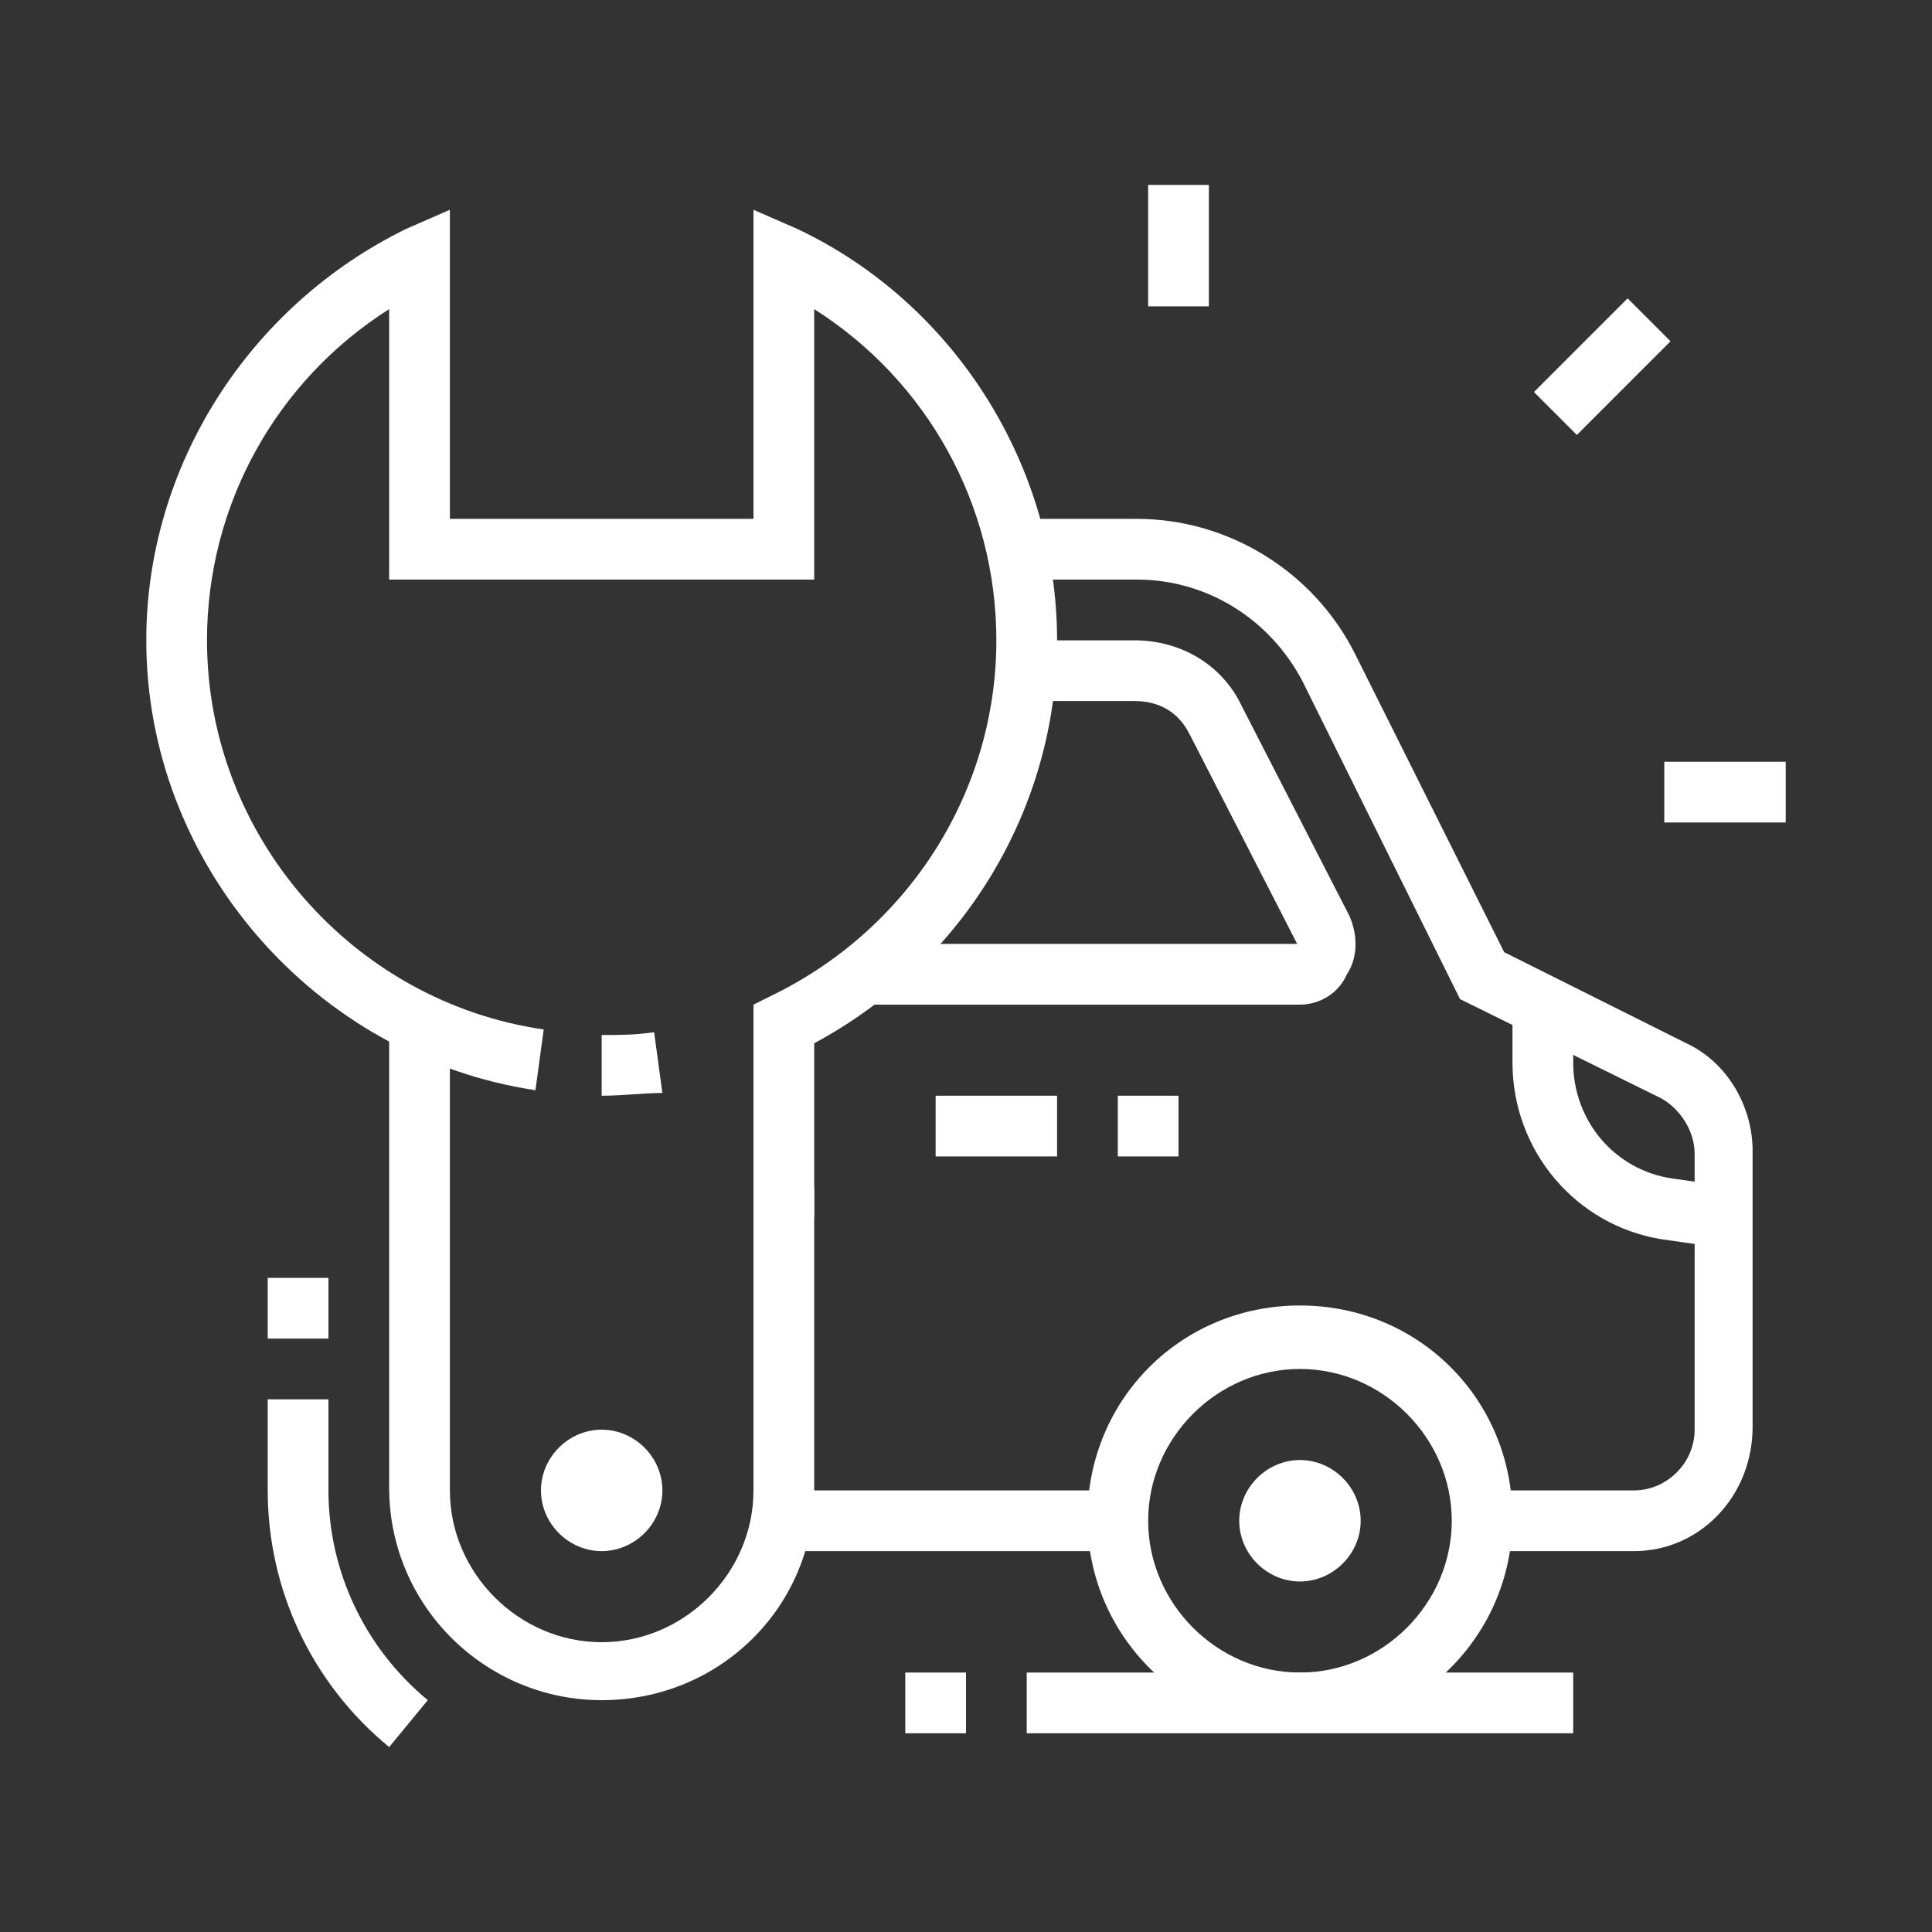 <?xml version="1.0" encoding="utf-8"?>
<!-- Generator: Adobe Illustrator 24.1.0, SVG Export Plug-In . SVG Version: 6.00 Build 0)  -->
<svg version="1.1" id="Calque_1" xmlns="http://www.w3.org/2000/svg" xmlns:xlink="http://www.w3.org/1999/xlink" x="0px" y="0px"
	 width="70px" height="70px" viewBox="0 0 70 70" style="enable-background:new 0 0 70 70;" xml:space="preserve">
<rect x="0" y="0" width="70" height="70" fill="#333333" stroke="none"/>
<style type="text/css">
	.st0{display:none;}
	.st1{display:inline;fill:#FFFFFF;}
	.st2{display:inline;}
	.st3{fill:#FFFFFF;}
</style>
<g class="st0">
	<polygon class="st1" points="22.9,42 9.3,28.4 15.2,22.5 22.9,30.2 30.5,22.5 32.1,24.1 22.9,33.3 15.2,25.6 12.4,28.4 22.9,38.9 
		31,30.9 32.5,32.4 	"/>
	<path class="st1" d="M26.2,67.9H24V57c0-3,0-10,6.3-12c5.1-1.6,5.8-4.1,5.8-5.5h2.2c0,2-1,5.5-7.4,7.6c-4.2,1.3-4.7,5.8-4.7,9.9
		V67.9z"/>
	<path class="st1" d="M59.2,67.9H57V57c0-4.2-0.6-8.6-4.7-9.9c-6.4-2-7.4-5.6-7.4-7.6h2.2c0,1.4,0.8,3.9,5.8,5.5c6.3,2,6.3,9,6.3,12
		V67.9z"/>
	<rect x="30.6" y="45.6" class="st1" width="2.2" height="22.4"/>
	<rect x="35" y="42.6" class="st1" width="2.2" height="8.9"/>
	<rect x="35" y="53.7" class="st1" width="2.2" height="2.2"/>
	<path class="st1" d="M40.7,67.1l-1.6-1.6l6.6-6.6l0.6,0.1c0.6,0.1,1,0.1,1.5,0c1.8-0.3,3.3-1.8,3.6-3.6c0-0.1,0-0.3,0-0.4l0,0
		c-1,1-2.8,1-3.8,0l-0.8-0.8C46.3,53.7,46,53,46,52.3c0-0.7,0.3-1.4,0.8-1.9l0,0c-0.1,0-0.3,0-0.4,0c-1.8,0.3-3.3,1.8-3.6,3.6
		c0,0.2-0.1,0.5-0.1,0.7c0,0.7,0.2,1.5,0.5,2.1l0.4,0.7l-7.3,7.3l-1.6-1.6l6.2-6.2c-0.3-0.8-0.4-1.6-0.4-2.4c0-0.3,0-0.7,0.1-1
		c0.4-2.8,2.7-5,5.5-5.5c1.2-0.2,2.4-0.1,3.5,0.4l1.6,0.6L48.3,52c-0.1,0.1-0.1,0.3-0.1,0.4c0,0.1,0,0.2,0.1,0.3l0.8,0.8
		c0.2,0.2,0.5,0.2,0.7,0l2.7-2.7l0.6,1.6c0.3,0.8,0.5,1.6,0.5,2.4c0,0.3,0,0.7-0.1,1c-0.4,2.8-2.7,5-5.5,5.5c-0.3,0-0.6,0.1-1,0.1
		c-0.2,0-0.4,0-0.6,0L40.7,67.1z"/>
	<rect x="58.1" y="2.1" class="st1" width="2.2" height="5.5"/>
	<rect x="58.1" y="11.9" class="st1" width="2.2" height="5.5"/>
	<rect x="61.4" y="8.6" class="st1" width="5.5" height="2.2"/>
	<rect x="51.5" y="8.6" class="st1" width="5.5" height="2.2"/>
	<path class="st1" d="M15.6,55.1c-3-1.6-6.3-4.3-8.4-7l1.7-1.4c2.2,2.8,5.5,5.3,7.7,6.4L15.6,55.1z"/>
	<path class="st1" d="M21.4,57.2c-0.6-0.2-1.4-0.4-2-0.6l0.7-2.1c0.6,0.2,1.2,0.4,1.8,0.5L21.4,57.2z"/>
	<path class="st1" d="M22.3,52.8C13.5,50,3.2,39.1,3.2,17.4v-1l0.9-0.1C11.7,15.3,19.1,8.2,22,4l0.9-1.3L23.8,4
		c1.9,2.7,7.1,6.2,10.2,7.8l-1,1.9c-2.8-1.5-7.4-4.5-10-7.4c-3.5,4.5-10.3,10.5-17.6,11.9C5.6,38.2,15,48.2,23,50.7L22.3,52.8z"/>
	<rect x="29.7" y="20.7" class="st1" width="23.9" height="2.2"/>
	<path class="st1" d="M41.6,41.6c-6.1,0-11-4.9-11-11v-6.9h2.2v6.9c0,4.8,3.9,8.8,8.8,8.8s8.8-3.9,8.8-8.8v-6.9h2.2v6.9
		C52.6,36.7,47.6,41.6,41.6,41.6z"/>
	<rect x="40.5" y="6.5" class="st1" width="2.2" height="3.3"/>
	<path class="st1" d="M46.3,28.4h-9.4c-0.8,0-1.5-0.3-2.1-0.8l-5.4-4.5c-0.6-0.5-0.9-1.1-0.9-1.9c0-6.8,6-12.5,13.2-12.5
		c7.3,0,13.2,5.6,13.2,12.5c0,1-0.5,1.6-0.9,1.9l-5.4,4.5C47.8,28.1,47,28.4,46.3,28.4z M41.6,10.8c-5.8,0-11,4.8-11,10.3
		c0,0.1,0,0.1,0.1,0.2l5.4,4.5c0.2,0.2,0.5,0.3,0.7,0.3h9.4c0.3,0,0.5-0.1,0.7-0.3l5.4-4.5c0.1-0.1,0.1-0.1,0.1-0.1c0,0,0,0,0-0.1
		C52.6,15.5,47.6,10.8,41.6,10.8z"/>
	<path class="st1" d="M41.6,37.2c-1.7,0-3.4-0.7-4.8-2l1.5-1.6c1,0.9,2.2,1.4,3.3,1.4c1.3,0,2.4-0.5,3.2-1.4l1.7,1.4
		C45.2,36.4,43.5,37.2,41.6,37.2z"/>
	<path class="st1" d="M48.2,21.8H46c0-6.3-2.3-11-4.4-11c-2.1,0-4.4,4.7-4.4,11H35c0-7.5,2.8-13.2,6.6-13.2
		C45.3,8.6,48.2,14.3,48.2,21.8z"/>
</g>
<g class="st0">
	<rect x="49.1" y="13.2" transform="matrix(0.707 -0.707 0.707 0.707 5.452 41.705)" class="st1" width="7.9" height="2.2"/>
	<rect x="54.1" y="18.6" transform="matrix(0.929 -0.371 0.371 0.929 -3.174 22.941)" class="st1" width="7.8" height="2.2"/>
	<path class="st1" d="M58.2,64.7h-3.6c-2,0-3.7-1.7-3.7-3.7v-2.9h2.2v2.9c0,0.8,0.7,1.5,1.5,1.5h3.6c0.8,0,1.5-0.7,1.5-1.5v-2.9h2.2
		v2.9C61.9,63.1,60.3,64.7,58.2,64.7z"/>
	<path class="st1" d="M20.9,64.7h-3.6c-2,0-3.7-1.7-3.7-3.7v-2.9h2.2v2.9c0,0.8,0.7,1.5,1.5,1.5h3.6c0.8,0,1.5-0.7,1.5-1.5v-2.9h2.2
		v2.9C24.6,63.1,22.9,64.7,20.9,64.7z"/>
	<path class="st1" d="M3.9,34.1l-0.1-1.5c0-0.6-0.1-1.3-0.1-1.9c0-13.3,10.8-24.2,24.2-24.2c6.8,0,13.3,2.9,17.9,7.9l1,1.1L3.9,34.1
		z M27.9,8.7c-12.1,0-22,9.9-22,22c0,0.1,0,0.1,0,0.2l37.2-16C39,10.9,33.5,8.7,27.9,8.7z"/>
	<path class="st1" d="M23.7,51.6h-9v-2.2h9c0.4,0,0.8-0.3,0.9-0.6c0,0,0-0.1,0-0.1c0-0.2,0-0.6-0.8-1c-1.8-1-4.8-1.5-8.9-1.5l0-2.2
		c6.7,0,9.2,1.4,10,1.8c1.3,0.7,2,1.7,2,2.9c0,0.2,0,0.3,0,0.5C26.5,50.5,25.2,51.6,23.7,51.6z"/>
	<path class="st1" d="M60.8,51.6h-9c-1.5,0-2.8-1.1-3-2.5c0-0.2,0-0.3,0-0.5c0-1.2,0.7-2.2,2-2.9c0.8-0.4,3.3-1.8,10-1.8l0,2.2
		c-4.1,0-7.1,0.5-8.9,1.5c-0.8,0.4-0.8,0.8-0.8,1c0,0,0,0.1,0,0.1c0.1,0.4,0.4,0.6,0.9,0.6h9V51.6z"/>
	<rect x="29" y="48.3" class="st1" width="17.6" height="2.2"/>
	<rect x="29" y="52.7" class="st1" width="4.4" height="2.2"/>
	<rect x="35.5" y="52.7" class="st1" width="4.4" height="2.2"/>
	<rect x="42.1" y="52.7" class="st1" width="4.4" height="2.2"/>
	<path class="st1" d="M18.8,40.6h-7.3c-1.3,0-2.3-1-2.3-2.3v-1.9c0-1.3,1-2.3,2.3-2.3h4.1c1.1,0,2.1,0.6,2.7,1.6
		c0.4,0.7,1.5,2.9,1.6,3.1l-1.2,0.6V40.6z M11.5,36.2c-0.1,0-0.1,0.1-0.1,0.1v1.9c0,0.1,0.1,0.1,0.1,0.1h5.8
		c-0.3-0.7-0.7-1.3-0.9-1.6c-0.1-0.2-0.4-0.6-0.9-0.6H11.5z"/>
	<path class="st1" d="M64,40.6h-7.3v-1.3l-1.2-0.7c0.1-0.2,1.3-2.4,1.7-3c0.9-1.3,2-1.6,2.7-1.6H64c1.3,0,2.3,1,2.3,2.3v1.9
		C66.3,39.5,65.2,40.6,64,40.6z M58.1,38.4H64c0.1,0,0.1-0.1,0.1-0.1v-1.9c0-0.1-0.1-0.1-0.1-0.1h-4.1c-0.2,0-0.5,0.1-0.9,0.6
		C58.8,37.1,58.4,37.7,58.1,38.4z"/>
	<path class="st1" d="M25,43l-0.6-2.1c2.6-0.7,7.9-1.4,13.3-1.4c5.4,0,10.8,0.7,13.3,1.4L50.5,43c-2.4-0.6-7.6-1.3-12.8-1.3
		C32.6,41.7,27.4,42.3,25,43z"/>
	<rect x="39.8" y="34" transform="matrix(0.707 -0.707 0.707 0.707 -12.441 40.082)" class="st1" width="4.7" height="2.2"/>
	<rect x="33" y="33.4" transform="matrix(0.707 -0.707 0.707 0.707 -13.806 35.657)" class="st1" width="6.3" height="2.2"/>
	<rect x="20.9" y="4.5" transform="matrix(0.905 -0.425 0.425 0.905 -5.42 11.011)" class="st1" width="2.2" height="26.4"/>
	<path class="st1" d="M33.5,20.3c-3.1-5.8-8.9-9.4-15.2-9.4V8.6c7.1,0,13.7,4.1,17.2,10.6L33.5,20.3z"/>
	<path class="st1" d="M12.8,28.8c-0.2-1.5-0.3-3.1-0.3-4.7c0-6.2,1.9-12,5-15.2l1.6,1.5c-2.7,2.8-4.4,8-4.4,13.6
		c0,1.5,0.1,2.9,0.3,4.4L12.8,28.8z"/>
	<rect x="55.3" y="26.3" class="st1" width="7.7" height="2.2"/>
	<path class="st1" d="M61.9,59.2H13.6V46.1c0-2.3,1.3-3.8,2.9-5.5c1-1.2,2.2-2.5,3.3-4.4c0.4-0.7,0.7-1.5,1.1-2.3
		c1.1-2.5,2.3-5.3,5.5-5.3h22.9c3.2,0,4.5,2.8,5.5,5.3c0.3,0.8,0.7,1.6,1.1,2.3c1,1.9,2.2,3.2,3.3,4.4c1.5,1.7,2.9,3.2,2.9,5.5
		L61.9,59.2z M15.8,57h43.9l0-11c0-1.5-0.9-2.5-2.3-4.1c-1.1-1.2-2.4-2.7-3.6-4.8c-0.5-0.8-0.8-1.7-1.2-2.5c-1.1-2.6-1.8-4-3.5-4
		H26.3c-1.7,0-2.4,1.4-3.5,4c-0.4,0.8-0.7,1.7-1.2,2.5c-1.2,2.1-2.5,3.6-3.6,4.8c-1.4,1.6-2.3,2.6-2.3,4.1V57z"/>
	<rect x="5.9" y="62.5" class="st1" width="2.2" height="2.2"/>
	<rect x="10.3" y="62.5" class="st1" width="56" height="2.2"/>
</g>
<g class="st0">
	<path class="st1" d="M50.4,26.2h-6.6c-0.7,0-1.3-0.3-1.7-0.8c-0.4-0.5-0.6-1.2-0.4-1.9l0.6-2.2c0.2-1,1.1-1.7,2.1-1.7h2.7v2.2h-2.7
		L43.8,24l6.6,0V26.2z"/>
	<rect x="27.3" y="15.2" class="st1" width="15.4" height="2.2"/>
	<path class="st1" d="M46,35h-4.4c-1.2,0-2.2-1-2.2-2.2v-3.3h2.2v3.3H46v-3.3h2.2v3.3C48.2,34,47.2,35,46,35z"/>
	<path class="st1" d="M28.4,35H24c-1.2,0-2.2-1-2.2-2.2v-3.3H24v3.3h4.4v-3.3h2.2v3.3C30.6,34,29.6,35,28.4,35z"/>
	<path class="st1" d="M48.2,30.6H21.8c-1.8,0-3.3-1.5-3.3-3.3v-7.7c0-2.2,1.6-4,3.7-4.3l3.1-5.5c0.8-1.4,2.3-2.3,3.9-2.3h11.5
		c1.6,0,3.1,0.9,3.9,2.3l3.1,5.4c2.1,0.3,3.7,2.2,3.7,4.3v7.7C51.5,29.1,50,30.6,48.2,30.6z M29.2,9.7c-0.8,0-1.6,0.4-2,1.2
		l-3.6,6.5l-0.6,0c-1.2,0-2.2,1-2.2,2.2v7.7c0,0.6,0.5,1.1,1.1,1.1h26.4c0.6,0,1.1-0.5,1.1-1.1v-7.7c0-1.2-1-2.2-2.2-2.2l-0.6,0
		l-3.7-6.5c-0.4-0.7-1.2-1.2-2-1.2H29.2z"/>
	<path class="st1" d="M26.2,26.2h-6.6V24h6.6l-0.6-2.2l-2.7,0v-2.2h2.7c1,0,1.9,0.7,2.1,1.7l0.6,2.2c0.2,0.7,0,1.4-0.4,1.9
		C27.5,25.9,26.9,26.2,26.2,26.2z"/>
	<polygon class="st1" points="39.4,29.5 37.2,29.5 37.2,26.2 32.8,26.2 32.8,29.5 30.6,29.5 30.6,24 39.4,24 	"/>
	<path class="st1" d="M7.6,52.9l-0.2-0.2c-0.6-0.6-0.6-0.6-1.3-1.2L7.7,50c0.6,0.6,0.6,0.6,1.2,1.1l0.2,0.2L7.6,52.9z"/>
	<path class="st1" d="M17.4,61.7c-2.1-1.9-3.4-3-4.7-4.2c-0.6-0.5-1.2-1-1.8-1.6l1.4-1.7c0.7,0.6,1.2,1.1,1.8,1.6
		c1.4,1.2,2.7,2.3,4.8,4.3L17.4,61.7z"/>
	<path class="st1" d="M62.4,52.9l-1.5-1.6l0,0c0.7-0.7,0.8-0.8,1.5-1.4l1.6,1.5C63.3,52.1,63.2,52.2,62.4,52.9z"/>
	<path class="st1" d="M52.5,61.7L51,60.1l0.1-0.1c2.9-2.7,3.7-3.5,6-5.4l1.4,1.7c-2.2,2-3.1,2.8-6,5.4L52.5,61.7z"/>
	<path class="st1" d="M36.1,65.7h-2.2V50.4c0-3-2.7-5-9.5-9.5c-1.9-1.3-4.1-2.7-6.6-4.5c-0.3-0.2-0.6-0.3-1-0.3h0
		c-0.9,0-1.6,0.7-1.6,1.6c0,0.3,0.1,0.6,0.2,0.8l-1.9,1.1C13.2,39,13,38.4,13,37.7c0-2.1,1.7-3.8,3.8-3.8c0.8,0,1.6,0.2,2.2,0.7
		c2.5,1.7,4.6,3.2,6.5,4.5c7,4.6,10.4,7,10.4,11.3V65.7z"/>
	<path class="st1" d="M36.1,65.7h-2.2V50.4c0-4.3,3.5-6.7,10.4-11.3c1.9-1.3,4.1-2.7,6.6-4.5c0.7-0.5,1.4-0.7,2.2-0.7h0
		c2.1,0,3.8,1.7,3.8,3.8c0,0.7-0.2,1.3-0.5,1.9l-1.9-1.1c0.1-0.2,0.2-0.5,0.2-0.8c0-0.9-0.7-1.6-1.6-1.6h0c-0.3,0-0.7,0.1-1,0.3
		c-2.5,1.7-4.7,3.2-6.6,4.5c-6.7,4.5-9.5,6.4-9.5,9.5V65.7z"/>
	<path class="st1" d="M25.1,65.7h-2.2v-2.3c0-1.7-0.7-3.4-2-4.5L8.4,47.2c-2.6-2.6-4.1-6.2-4.1-9.9V23.5c0-2.1,1.7-3.8,3.8-3.8
		c1.9,0,3.6,1.5,3.8,3.4l0.8,9.8c0.2,2.5,1.4,4.7,3.3,6.2l6,4.7l-1.3,1.7l-6-4.7c-2.4-1.9-3.9-4.7-4.1-7.8l-0.8-9.7
		c-0.1-0.8-0.8-1.4-1.6-1.4c-0.9,0-1.6,0.7-1.6,1.6v13.9c0,3.1,1.2,6.1,3.4,8.3l12.6,11.6c1.7,1.6,2.7,3.8,2.7,6.1V65.7z"/>
	<path class="st1" d="M47.1,65.7h-2.2v-2.3c0-2.3,1-4.6,2.7-6.1l12.6-11.7c2.1-2.1,3.4-5.2,3.4-8.3V23.5c0-0.9-0.7-1.6-1.6-1.6
		c-0.8,0-1.5,0.6-1.6,1.4L59.4,33c-0.2,3-1.7,5.9-4.1,7.8l-6,4.7L48,43.7l6-4.7c1.9-1.5,3.1-3.8,3.3-6.2l0.8-9.7
		c0.2-2,1.9-3.4,3.8-3.4c2.1,0,3.8,1.7,3.8,3.8v13.9c0,3.7-1.5,7.3-4.1,9.8L49,58.9c-1.2,1.1-2,2.8-2,4.5V65.7z"/>
	<rect x="12" y="6.3" transform="matrix(0.707 -0.707 0.707 0.707 -2.307 11.781)" class="st1" width="2.2" height="4.8"/>
	<rect x="19.6" y="4.3" class="st1" width="2.2" height="4.4"/>
	<rect x="8.6" y="15.2" class="st1" width="4.4" height="2.2"/>
	<rect x="54.6" y="7.5" transform="matrix(0.707 -0.707 0.707 0.707 10.593 42.82)" class="st1" width="4.8" height="2.2"/>
	<rect x="48.2" y="4.3" class="st1" width="2.2" height="4.4"/>
	<rect x="57" y="15.2" class="st1" width="4.4" height="2.2"/>
</g>
<g class="st0">
	<g class="st2">
		<path class="st3" d="M26,48.4h-3.3c-1.2,0-2.2-1-2.2-2.2v-3.3h2.2v3.3H26v-3.3h2.2v3.3C28.2,47.4,27.2,48.4,26,48.4z"/>
		<path class="st3" d="M46.9,48.4h-3.3c-1.2,0-2.2-1-2.2-2.2v-3.3h2.2v3.3h3.3v-3.3h2.2v3.3C49.1,47.4,48.1,48.4,46.9,48.4z"/>
		<path class="st3" d="M39.2,42.9H37v-3.3h-4.4v3.3h-2.2v-3.3c0-1.2,1-2.2,2.2-2.2H37c1.2,0,2.2,1,2.2,2.2V42.9z"/>
		<path class="st3" d="M50.2,44H19.4c-1.8,0-3.3-1.5-3.3-3.3v-7.1c0-1.4,0.5-2.7,1.4-3.7l6.3-7c1-1.2,2.6-1.9,4.2-1.9h13.4
			c1.6,0,3.2,0.7,4.2,2l6.3,7c0.9,1,1.4,2.3,1.4,3.7v7.1C53.5,42.5,52,44,50.2,44z M28.1,23.2c-1,0-1.9,0.4-2.5,1.2l-6.4,7.1
			c-0.5,0.6-0.8,1.4-0.8,2.2v7.1c0,0.6,0.5,1.1,1.1,1.1h30.7c0.6,0,1.1-0.5,1.1-1.1v-7.1c0-0.8-0.3-1.6-0.8-2.2l-6.3-7
			c-0.7-0.8-1.6-1.2-2.6-1.2H28.1z"/>
		<rect x="24.9" y="28.6" class="st3" width="19.8" height="2.2"/>
		<path class="st3" d="M26,39.6h-3.3c-1.2,0-2.2-1-2.2-2.2v-2.2c0-1.2,1-2.2,2.2-2.2H26c1.2,0,2.2,1,2.2,2.2v2.2
			C28.2,38.6,27.2,39.6,26,39.6z M22.7,35.2v2.2H26l0-2.2H22.7z"/>
		<path class="st3" d="M46.9,39.6h-3.3c-1.2,0-2.2-1-2.2-2.2v-2.2c0-1.2,1-2.2,2.2-2.2h3.3c1.2,0,2.2,1,2.2,2.2v2.2
			C49.1,38.6,48.1,39.6,46.9,39.6z M43.6,35.2v2.2h3.3l0-2.2H43.6z"/>
	</g>
	<path class="st1" d="M41.4,62.7H28.2v-4.2c-1.8-0.5-3.5-1.2-5.2-2.1l-3,3L10.7,50l3-3c-0.9-1.6-1.6-3.4-2.1-5.2H7.3V28.6h4.2
		c0.5-1.8,1.2-3.5,2.1-5.2l-3-3l9.3-9.3l3,3c1.6-0.9,3.4-1.6,5.2-2.1V7.8h13.2V12c1.8,0.5,3.5,1.2,5.2,2.1l3-3l9.3,9.3l-3,3
		c0.9,1.6,1.6,3.4,2.1,5.2h4.2v13.2H58c-0.5,1.8-1.2,3.5-2.1,5.2l3,3l-9.3,9.3l-3-3c-1.6,0.9-3.4,1.6-5.2,2.1V62.7z M30.4,60.5h8.8
		v-3.7l0.8-0.2c2.2-0.5,4.2-1.4,6.1-2.5l0.7-0.4l2.6,2.6l6.2-6.2l-2.6-2.6l0.4-0.7c1.2-1.9,2-4,2.5-6.1l0.2-0.8h3.7v-8.8h-3.7
		L56.1,30c-0.5-2.2-1.4-4.2-2.5-6.1l-0.4-0.7l2.6-2.6l-6.2-6.2l-2.6,2.6l-0.7-0.4c-1.9-1.2-4-2-6.1-2.5l-0.8-0.2V10h-8.8v3.7
		l-0.8,0.2c-2.2,0.5-4.2,1.4-6.1,2.5l-0.7,0.4L20,14.3l-6.2,6.2l2.6,2.6L16,23.9c-1.2,1.9-2,4-2.5,6.1l-0.2,0.8H9.5v8.8h3.7l0.2,0.8
		c0.5,2.2,1.4,4.2,2.5,6.1l0.4,0.7L13.8,50l6.2,6.2l2.6-2.6l0.7,0.4c1.9,1.2,4,2,6.1,2.5l0.8,0.2V60.5z"/>
	<rect x="57.7" y="7.8" transform="matrix(0.707 -0.707 0.707 0.707 11.299 45.064)" class="st1" width="4.8" height="2.2"/>
	<rect x="60.1" y="18.8" class="st1" width="4.4" height="2.2"/>
	<rect x="48" y="4.5" class="st1" width="2.2" height="4.4"/>
	<rect x="6" y="60.5" transform="matrix(0.707 -0.707 0.707 0.707 -41.119 23.995)" class="st1" width="4.8" height="2.2"/>
	<rect x="4.1" y="49.5" class="st1" width="4.4" height="2.2"/>
	<rect x="18.3" y="61.6" class="st1" width="2.2" height="4.4"/>
	<path class="st1" d="M9.2,15.9l-1.8-1.3c3.2-4.5,7.4-8.1,12.4-10.7l1,2C16.1,8.4,12.2,11.7,9.2,15.9z"/>
	<path class="st1" d="M6.6,20.2l-2-1c0.4-0.8,0.6-1.1,1-1.8l1.9,1.1C7.1,19.2,7,19.5,6.6,20.2z"/>
	<path class="st1" d="M53.4,61.9L52.1,60c4.1-2.7,7.5-6.4,9.8-10.7l1.9,1C61.4,55,57.7,59,53.4,61.9z"/>
	<path class="st1" d="M65.3,47.6l-2-0.9c0.2-0.5,0.4-1.1,0.6-1.7l2.1,0.7C65.7,46.4,65.5,47,65.3,47.6z"/>
</g>
<g class="st0">
	<path class="st1" d="M6.9,28.3c-1-1.4-1.6-3.3-1.6-5.2c0-1.7,0.4-3.1,1.2-4.5c1.5-2.7,2.7-4.4,5-6.6l1.5,1.6
		c-2.1,2-3.1,3.6-4.6,6.1c-0.6,1.1-0.9,2.2-0.9,3.4c0,1.5,0.4,2.9,1.2,3.9L6.9,28.3z"/>
	<path class="st1" d="M16.2,10.6l-1.4-1.7c0.7-0.6,0.8-0.7,1.6-1.2l1.2,1.8C17,10,16.9,10.1,16.2,10.6z"/>
	<path class="st1" d="M24.2,42.1c-1.6,0-3.1-0.8-4-2.1l0,0l-9.5-14.1c-1.1-1.5-1.2-3.6-0.3-5.2c5.3-9.1,15.1-14.8,25.7-14.8h0.1
		c1.4,0,3.5,0,5,2.1l8.2,11.5c0.6,0.9,0.9,1.8,0.9,2.8c0,2.3-1.7,4.3-4,4.8c-7.3,1.5-13.9,6.1-18.1,12.7c-0.9,1.3-2.3,2.2-3.9,2.2
		C24.3,42.1,24.2,42.1,24.2,42.1z M22,38.8c0.5,0.7,1.4,1.2,2.3,1.1c0.9,0,1.7-0.5,2.1-1.2C30.9,31.6,38,26.6,45.9,25
		c1.3-0.3,2.2-1.4,2.2-2.7c0-0.6-0.2-1.1-0.5-1.6L39.5,9.3c-0.8-1.1-1.7-1.2-3.2-1.2h-0.1c-9.8,0-19,5.3-23.8,13.7
		c-0.5,0.9-0.4,2,0.2,2.9L22,38.8z"/>
	<path class="st1" d="M17,24l-1.8-1.3c2.9-4.1,6.9-7.4,11.4-9.5l0.9,2C23.4,17.1,19.7,20.2,17,24z"/>
	<path class="st1" d="M31.1,13.8l-0.7-2.1c0.8-0.2,1.1-0.3,1.9-0.5l0.5,2.1C32.1,13.4,31.8,13.5,31.1,13.8z"/>
	<path class="st1" d="M35.7,16l-0.9-2c2.9-1.3,5.4-2,8.4-2.4l0.2,2.2C40.7,14.1,38.4,14.8,35.7,16z"/>
	<path class="st1" d="M31.5,18.4l-1.3-1.8c0.7-0.5,1.1-0.7,1.9-1.2l1.1,1.9C32.5,17.7,32.2,17.9,31.5,18.4z"/>
	<path class="st1" d="M31.7,29c-2.4,0-4.4-2-4.4-4.4s2-4.4,4.4-4.4c2.4,0,4.4,2,4.4,4.4S34.1,29,31.7,29z M31.7,22.4
		c-1.2,0-2.2,1-2.2,2.2c0,1.2,1,2.2,2.2,2.2c1.2,0,2.2-1,2.2-2.2C33.9,23.4,32.9,22.4,31.7,22.4z"/>
	<path class="st1" d="M50.4,55.3c-2.4,0-4.4-2-4.4-4.4c0-2.4,2-4.4,4.4-4.4s4.4,2,4.4,4.4C54.8,53.3,52.8,55.3,50.4,55.3z
		 M50.4,48.7c-1.2,0-2.2,1-2.2,2.2c0,1.2,1,2.2,2.2,2.2c1.2,0,2.2-1,2.2-2.2C52.6,49.7,51.6,48.7,50.4,48.7z"/>
	<rect x="59.2" y="18" transform="matrix(0.937 -0.349 0.349 0.937 -2.813 22.609)" class="st1" width="4.4" height="2.2"/>
	<rect x="60.3" y="30.1" transform="matrix(0.302 -0.953 0.953 0.302 12.054 81.023)" class="st1" width="2.2" height="4.3"/>
	<rect x="48.8" y="9.2" transform="matrix(0.365 -0.931 0.931 0.365 22.737 53.982)" class="st1" width="4.4" height="2.2"/>
	
		<rect x="12.8" y="50.9" transform="matrix(0.707 -0.707 0.707 0.707 -32.322 26.009)" class="st1" width="4.9" height="2.2"/>
	<rect x="8.6" y="37.7" class="st1" width="4.4" height="2.2"/>
	<rect x="27.3" y="55.3" class="st1" width="2.2" height="4.4"/>
	<path class="st1" d="M50.4,59.7c-4.8,0-8.8-3.9-8.8-8.8s3.9-8.8,8.8-8.8s8.8,3.9,8.8,8.8S55.2,59.7,50.4,59.7z M50.4,44.3
		c-3.6,0-6.6,3-6.6,6.6c0,3.6,3,6.6,6.6,6.6c3.6,0,6.6-3,6.6-6.6C57,47.3,54,44.3,50.4,44.3z"/>
	<path class="st1" d="M61.6,57.8l-1.8-1.2c0.4-0.6,0.5-0.8,0.8-1.5l2,0.8C62.2,56.8,62.1,57,61.6,57.8z"/>
	<path class="st1" d="M50.4,64.1v-2.2c2.7,0,5.3-1,7.3-2.8l1.5,1.6C56.7,62.9,53.6,64.1,50.4,64.1z"/>
	<path class="st1" d="M43.8,64.1c-0.7,0-1.4-0.4-1.8-1l-5.5-8.8c-0.2-0.4-0.3-0.8-0.3-1.1c0-0.7,0.3-1.4,1-1.8l3.3-2.2
		c1.1-0.7,2.4-0.3,3,0.6l0.2,0.3l-1.9,1.2l-0.2-0.3l-3.3,2.2l5.5,8.8l3.3-2.2l-0.8-1.2l1.9-1.2l0.8,1.2c0.2,0.4,0.3,0.8,0.3,1.1
		c0,0.7-0.3,1.4-1,1.8L45,63.7C44.6,64,44.2,64.1,43.8,64.1z"/>
	<path class="st1" d="M59.2,53.1c-0.7,0-1.4-0.4-1.8-1l-0.2-0.3l1.9-1.2l0.2,0.3l3.3-2.2l-5.5-8.8l-3.3,2.2l0.8,1.1l-1.9,1.2
		l-0.8-1.2c-0.2-0.4-0.3-0.8-0.3-1.1c0-0.7,0.3-1.4,1-1.8l3.3-2.2c1.1-0.7,2.4-0.3,3,0.6l5.5,8.8c0.2,0.4,0.3,0.8,0.3,1.1
		c0,0.7-0.3,1.4-1,1.8l-3.3,2.2C60,53,59.6,53.1,59.2,53.1z"/>
	<path class="st1" d="M52.5,42.2C46.1,38,42.6,34,39.6,30.5c-0.4-0.4-0.8-0.9-1.1-1.3l1.7-1.4c0.4,0.4,0.8,0.9,1.1,1.3
		c2.9,3.4,6.2,7.3,12.4,11.3L52.5,42.2z"/>
	
		<rect x="43.8" y="39.1" transform="matrix(0.707 -0.707 0.707 0.707 -15.1 43.44)" class="st1" width="2.2" height="1.7"/>
	<rect x="39.4" y="33.2" transform="matrix(0.707 -0.707 0.707 0.707 -13.3 39.094)" class="st1" width="2.2" height="4.8"/>
	<path class="st1" d="M40.5,51.1h-2.2c0-6.1-2.6-11.1-6.9-17.1l1.8-1.3C37.7,39.1,40.5,44.4,40.5,51.1z"/>
</g>
<g>
	<path class="st3" d="M21.8,39.7v-2.2c0.7,0,1.2,0,1.9-0.1l0.3,2.2C23.3,39.6,22.6,39.7,21.8,39.7z"/>
	<path class="st3" d="M29.5,44.1h-2.2v-7.7l0.6-0.3c5-2.4,8.2-7.4,8.2-12.9c0-4.9-2.5-9.4-6.6-12V21H14.1v-9.8
		c-4.1,2.6-6.6,7.1-6.6,12c0,7.1,5.3,13.1,12.2,14.1l-0.3,2.2c-8-1.2-14.1-8.2-14.1-16.3c0-6.3,3.7-12.1,9.4-14.9l1.6-0.7v11.2h11
		V7.6l1.6,0.7c5.7,2.7,9.4,8.6,9.4,14.9c0,6.1-3.4,11.7-8.8,14.6V44.1z"/>
	<rect x="9.7" y="46.3" class="st3" width="2.2" height="2.2"/>
	<path class="st3" d="M14.1,63.3c-2.8-2.3-4.4-5.7-4.4-9.3v-3.3h2.2V54c0,2.9,1.3,5.7,3.6,7.6L14.1,63.3z"/>
	<path class="st3" d="M21.8,61.6c-4.2,0-7.7-3.4-7.7-7.7V37.1h2.2V54c0,3,2.5,5.5,5.5,5.5s5.5-2.5,5.5-5.5V43h2.2v11
		C29.5,58.2,26.1,61.6,21.8,61.6z"/>
	<path class="st3" d="M21.8,56.2c-1.2,0-2.2-1-2.2-2.2c0-1.2,1-2.2,2.2-2.2c1.2,0,2.2,1,2.2,2.2C24,55.2,23,56.2,21.8,56.2z
		 M21.8,54L21.8,54L21.8,54z"/>
	<path class="st3" d="M47.1,36.4H31.3v-2.2h15.7l-3.9-7.6c-0.4-0.8-1.1-1.2-2-1.2h-4.1v-2.2h4.1c1.7,0,3.2,0.9,3.9,2.4l3.9,7.6
		c0.3,0.7,0.3,1.5-0.1,2.1C48.5,36,47.8,36.4,47.1,36.4z"/>
	<path class="st3" d="M59.2,56.2h-5.5V54h5.5c1.2,0,2.2-1,2.2-2.2v-10c0-0.8-0.5-1.6-1.2-2l-7.3-3.6l-5.7-11.5
		C46,22.4,43.7,21,41.2,21h-4.4v-2.2h4.4c3.3,0,6.4,1.9,7.9,4.9l5.4,10.8l6.6,3.3c1.5,0.7,2.4,2.3,2.4,3.9v10
		C63.5,54.2,61.6,56.2,59.2,56.2z"/>
	<rect x="28.3" y="54" class="st3" width="12.2" height="2.2"/>
	<path class="st3" d="M47.1,62.7c-4.2,0-7.7-3.4-7.7-7.7s3.4-7.7,7.7-7.7s7.7,3.4,7.7,7.7S51.3,62.7,47.1,62.7z M47.1,49.6
		c-3,0-5.5,2.5-5.5,5.5s2.5,5.5,5.5,5.5s5.5-2.5,5.5-5.5S50.1,49.6,47.1,49.6z"/>
	<path class="st3" d="M47.1,57.3c-1.2,0-2.2-1-2.2-2.2c0-1.2,1-2.2,2.2-2.2s2.2,1,2.2,2.2C49.3,56.3,48.3,57.3,47.1,57.3z
		 M47.1,55.1L47.1,55.1L47.1,55.1z"/>
	<rect x="33.9" y="39.7" class="st3" width="4.4" height="2.2"/>
	<rect x="40.5" y="39.7" class="st3" width="2.2" height="2.2"/>
	<path class="st3" d="M62.3,45.2l-2.1-0.3c-3.1-0.5-5.4-3.2-5.4-6.4v-2H57v2c0,2.1,1.5,3.9,3.6,4.2l2.1,0.3L62.3,45.2z"/>
	<rect x="32.8" y="60.6" class="st3" width="2.2" height="2.2"/>
	<rect x="37.2" y="60.6" class="st3" width="19.8" height="2.2"/>
	<rect x="55.7" y="12.2" transform="matrix(0.707 -0.707 0.707 0.707 7.572 44.958)" class="st3" width="4.8" height="2.2"/>
	<rect x="60.3" y="27.6" class="st3" width="4.4" height="2.2"/>
	<rect x="41.6" y="6.7" class="st3" width="2.2" height="4.4"/>
</g>
</svg>

